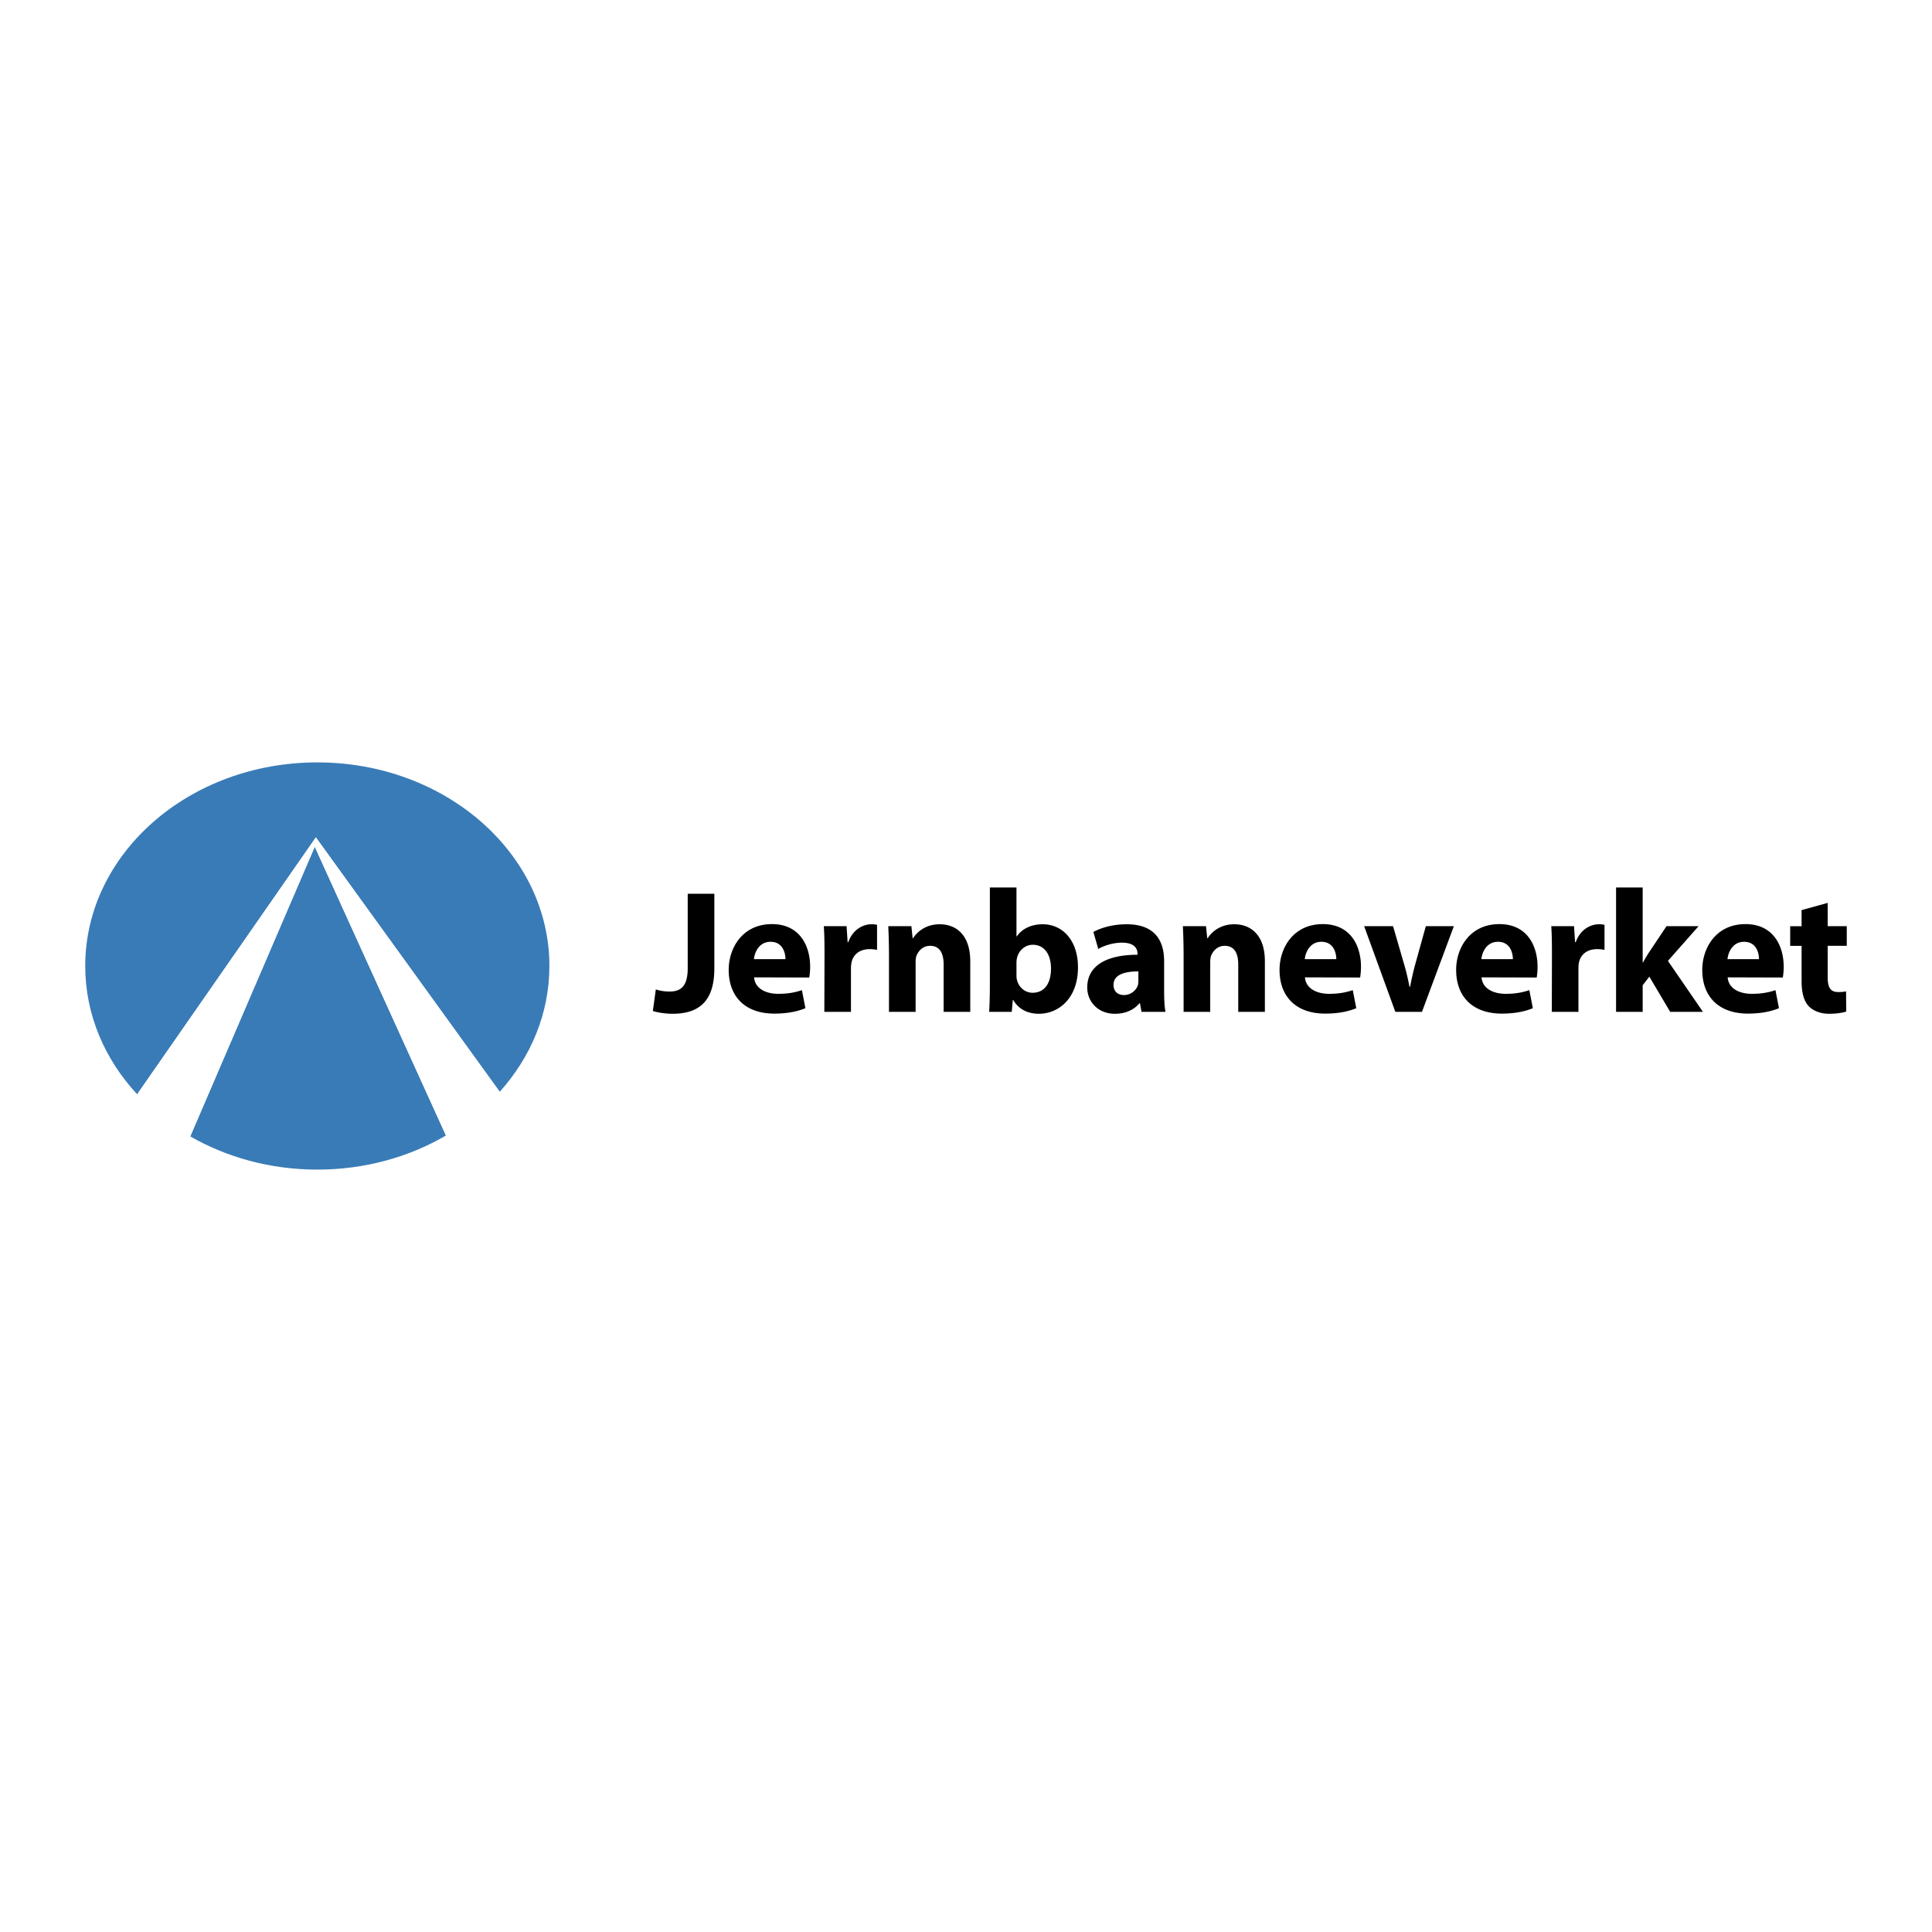 <svg xmlns="http://www.w3.org/2000/svg" width="2500" height="2500" viewBox="0 0 192.756 192.756"><g fill-rule="evenodd" clip-rule="evenodd"><path fill="#fff" d="M0 0h192.756v192.756H0V0z"/><path d="M68.614 89.174h2.656v7.445c0 3.355-1.608 4.525-4.177 4.525-.629 0-1.433-.104-1.957-.279l.295-2.149c.367.122.838.21 1.363.21 1.121 0 1.82-.507 1.82-2.324v-7.428zM75.237 97.511c.087 1.118 1.17 1.643 2.412 1.643.909 0 1.643-.123 2.358-.367l.35 1.8c-.874.367-1.94.541-3.093.541-2.9 0-4.561-1.677-4.561-4.368 0-2.167 1.363-4.561 4.316-4.561 2.761 0 3.81 2.149 3.81 4.264 0 .454-.052.855-.088 1.065l-5.504-.017zm3.128-1.819c0-.629-.28-1.729-1.485-1.729-1.136 0-1.59 1.031-1.66 1.729h3.145zM82.262 95.221c0-1.258-.018-2.08-.07-2.814h2.271l.105 1.59h.07c.437-1.258 1.468-1.783 2.307-1.783.245 0 .367.018.559.053v2.499c-.227-.035-.437-.07-.734-.07-.979 0-1.643.507-1.817 1.345a3.007 3.007 0 0 0-.052.595v4.316h-2.657l.018-5.731zM88.692 95.133a57.9 57.9 0 0 0-.069-2.726h2.307l.122 1.188h.053c.35-.559 1.206-1.381 2.639-1.381 1.748 0 3.059 1.171 3.059 3.688v5.051h-2.657v-4.736c0-1.101-.384-1.852-1.345-1.852-.734 0-1.171.506-1.363.995-.07.175-.087.42-.087.665v4.928h-2.657v-5.82h-.002zM98.758 88.545h2.656v4.876h.035c.508-.734 1.398-1.206 2.586-1.206 2.045 0 3.529 1.696 3.514 4.316 0 3.076-1.939 4.613-3.896 4.613-.998 0-1.977-.366-2.57-1.38h-.035l-.105 1.188h-2.252c.033-.56.068-1.591.068-2.552v-9.855h-.001zm2.656 8.772c0 .176.018.332.053.473.176.699.787 1.258 1.555 1.258 1.137 0 1.836-.874 1.836-2.411 0-1.329-.594-2.377-1.836-2.377-.717 0-1.379.542-1.555 1.311a2.201 2.201 0 0 0-.053.489v1.257zM116.146 98.891c0 .805.035 1.591.139 2.062h-2.393l-.158-.857h-.053c-.559.683-1.432 1.049-2.447 1.049-1.729 0-2.76-1.258-2.76-2.621 0-2.219 1.992-3.268 5.016-3.268v-.105c0-.454-.246-1.101-1.557-1.101-.873 0-1.799.297-2.359.629l-.488-1.695c.594-.332 1.766-.77 3.32-.77 2.848 0 3.74 1.678 3.74 3.688v2.989zm-2.57-1.975c-1.396 0-2.48.332-2.48 1.346 0 .682.455 1.014 1.049 1.014.646 0 1.205-.438 1.381-.979.035-.141.051-.298.051-.454v-.927h-.001zM118.086 95.133c0-1.066-.035-1.958-.07-2.726h2.307l.123 1.188h.053c.348-.559 1.205-1.381 2.639-1.381 1.746 0 3.059 1.171 3.059 3.688v5.051h-2.658v-4.736c0-1.101-.383-1.852-1.344-1.852-.734 0-1.172.506-1.363.995-.07.175-.088.42-.088.665v4.928h-2.656v-5.82h-.002zM130.195 97.511c.088 1.118 1.172 1.643 2.412 1.643.91 0 1.643-.123 2.359-.367l.35 1.8c-.875.367-1.939.541-3.094.541-2.9 0-4.561-1.677-4.561-4.368 0-2.167 1.363-4.561 4.316-4.561 2.762 0 3.809 2.149 3.809 4.264 0 .454-.051.855-.086 1.065l-5.505-.017zm3.129-1.819c0-.629-.279-1.729-1.486-1.729-1.135 0-1.59 1.031-1.66 1.729h3.146zM138.986 92.407l1.152 3.968c.211.716.35 1.397.49 2.079h.053c.139-.699.279-1.346.471-2.079l1.102-3.968h2.797l-3.182 8.546h-2.656l-3.111-8.546h2.884zM147.812 97.511c.092 1.118 1.172 1.643 2.412 1.643.908 0 1.646-.123 2.359-.367l.35 1.8c-.873.367-1.938.541-3.092.541-2.902 0-4.561-1.677-4.561-4.368 0-2.167 1.361-4.561 4.314-4.561 2.762 0 3.809 2.149 3.809 4.264 0 .454-.051.855-.086 1.065l-5.505-.017zm3.129-1.819c0-.629-.279-1.729-1.484-1.729-1.137 0-1.588 1.031-1.66 1.729h3.144zM154.838 95.221c0-1.258-.016-2.08-.068-2.814h2.273l.102 1.59h.07c.438-1.258 1.469-1.783 2.307-1.783.244 0 .367.018.561.053v2.499c-.229-.035-.438-.07-.734-.07-.979 0-1.643.507-1.818 1.345a3.024 3.024 0 0 0-.049.595v4.316h-2.658l.014-5.731zM163.893 96.025h.035c.193-.368.402-.717.611-1.031l1.73-2.587h3.197l-3.057 3.46 3.494 5.086h-3.268l-2.08-3.513-.664.856v2.656h-2.656V88.545h2.656v7.48h.002zM172.369 97.511c.088 1.118 1.17 1.643 2.41 1.643.91 0 1.645-.123 2.359-.367l.35 1.8c-.873.367-1.939.541-3.092.541-2.902 0-4.561-1.677-4.561-4.368 0-2.167 1.361-4.561 4.314-4.561 2.762 0 3.811 2.149 3.811 4.264 0 .454-.053.855-.088 1.065l-5.503-.017zm3.127-1.819c0-.629-.279-1.729-1.484-1.729-1.137 0-1.59 1.031-1.66 1.729h3.144zM182.348 90.083v2.324h1.904v1.958h-1.904v3.11c0 1.03.262 1.502 1.049 1.502.365 0 .541-.018.785-.069l.018 2.01c-.332.122-.979.227-1.713.227-.855 0-1.572-.297-2.01-.733-.488-.507-.732-1.328-.732-2.534v-3.512h-1.137v-1.958h1.137V90.8l2.603-.717z"/><path d="M49.857 108.929c3.102-3.455 4.956-7.812 4.956-12.552 0-11.22-10.365-20.313-23.154-20.313-12.787 0-23.155 9.094-23.155 20.313 0 4.855 1.942 9.308 5.18 12.802l17.829-25.634 18.344 25.384z" fill="#397bb7"/><path d="M18.982 113.376c3.642 2.094 7.995 3.316 12.677 3.316 4.748 0 9.159-1.255 12.834-3.404L31.404 84.474l-12.422 28.902z" fill="#397bb7"/><path d="M18.982 113.376a22.453 22.453 0 0 1-5.298-4.197l5.298 4.197zM49.857 108.929a22.429 22.429 0 0 1-5.364 4.359l5.364-4.359z" fill="#fff"/><path d="M49.857 108.929L31.513 83.545l-17.829 25.634a22.433 22.433 0 0 0 5.298 4.197l12.422-28.902 13.089 28.814a22.429 22.429 0 0 0 5.364-4.359z" fill="#fff"/></g></svg>